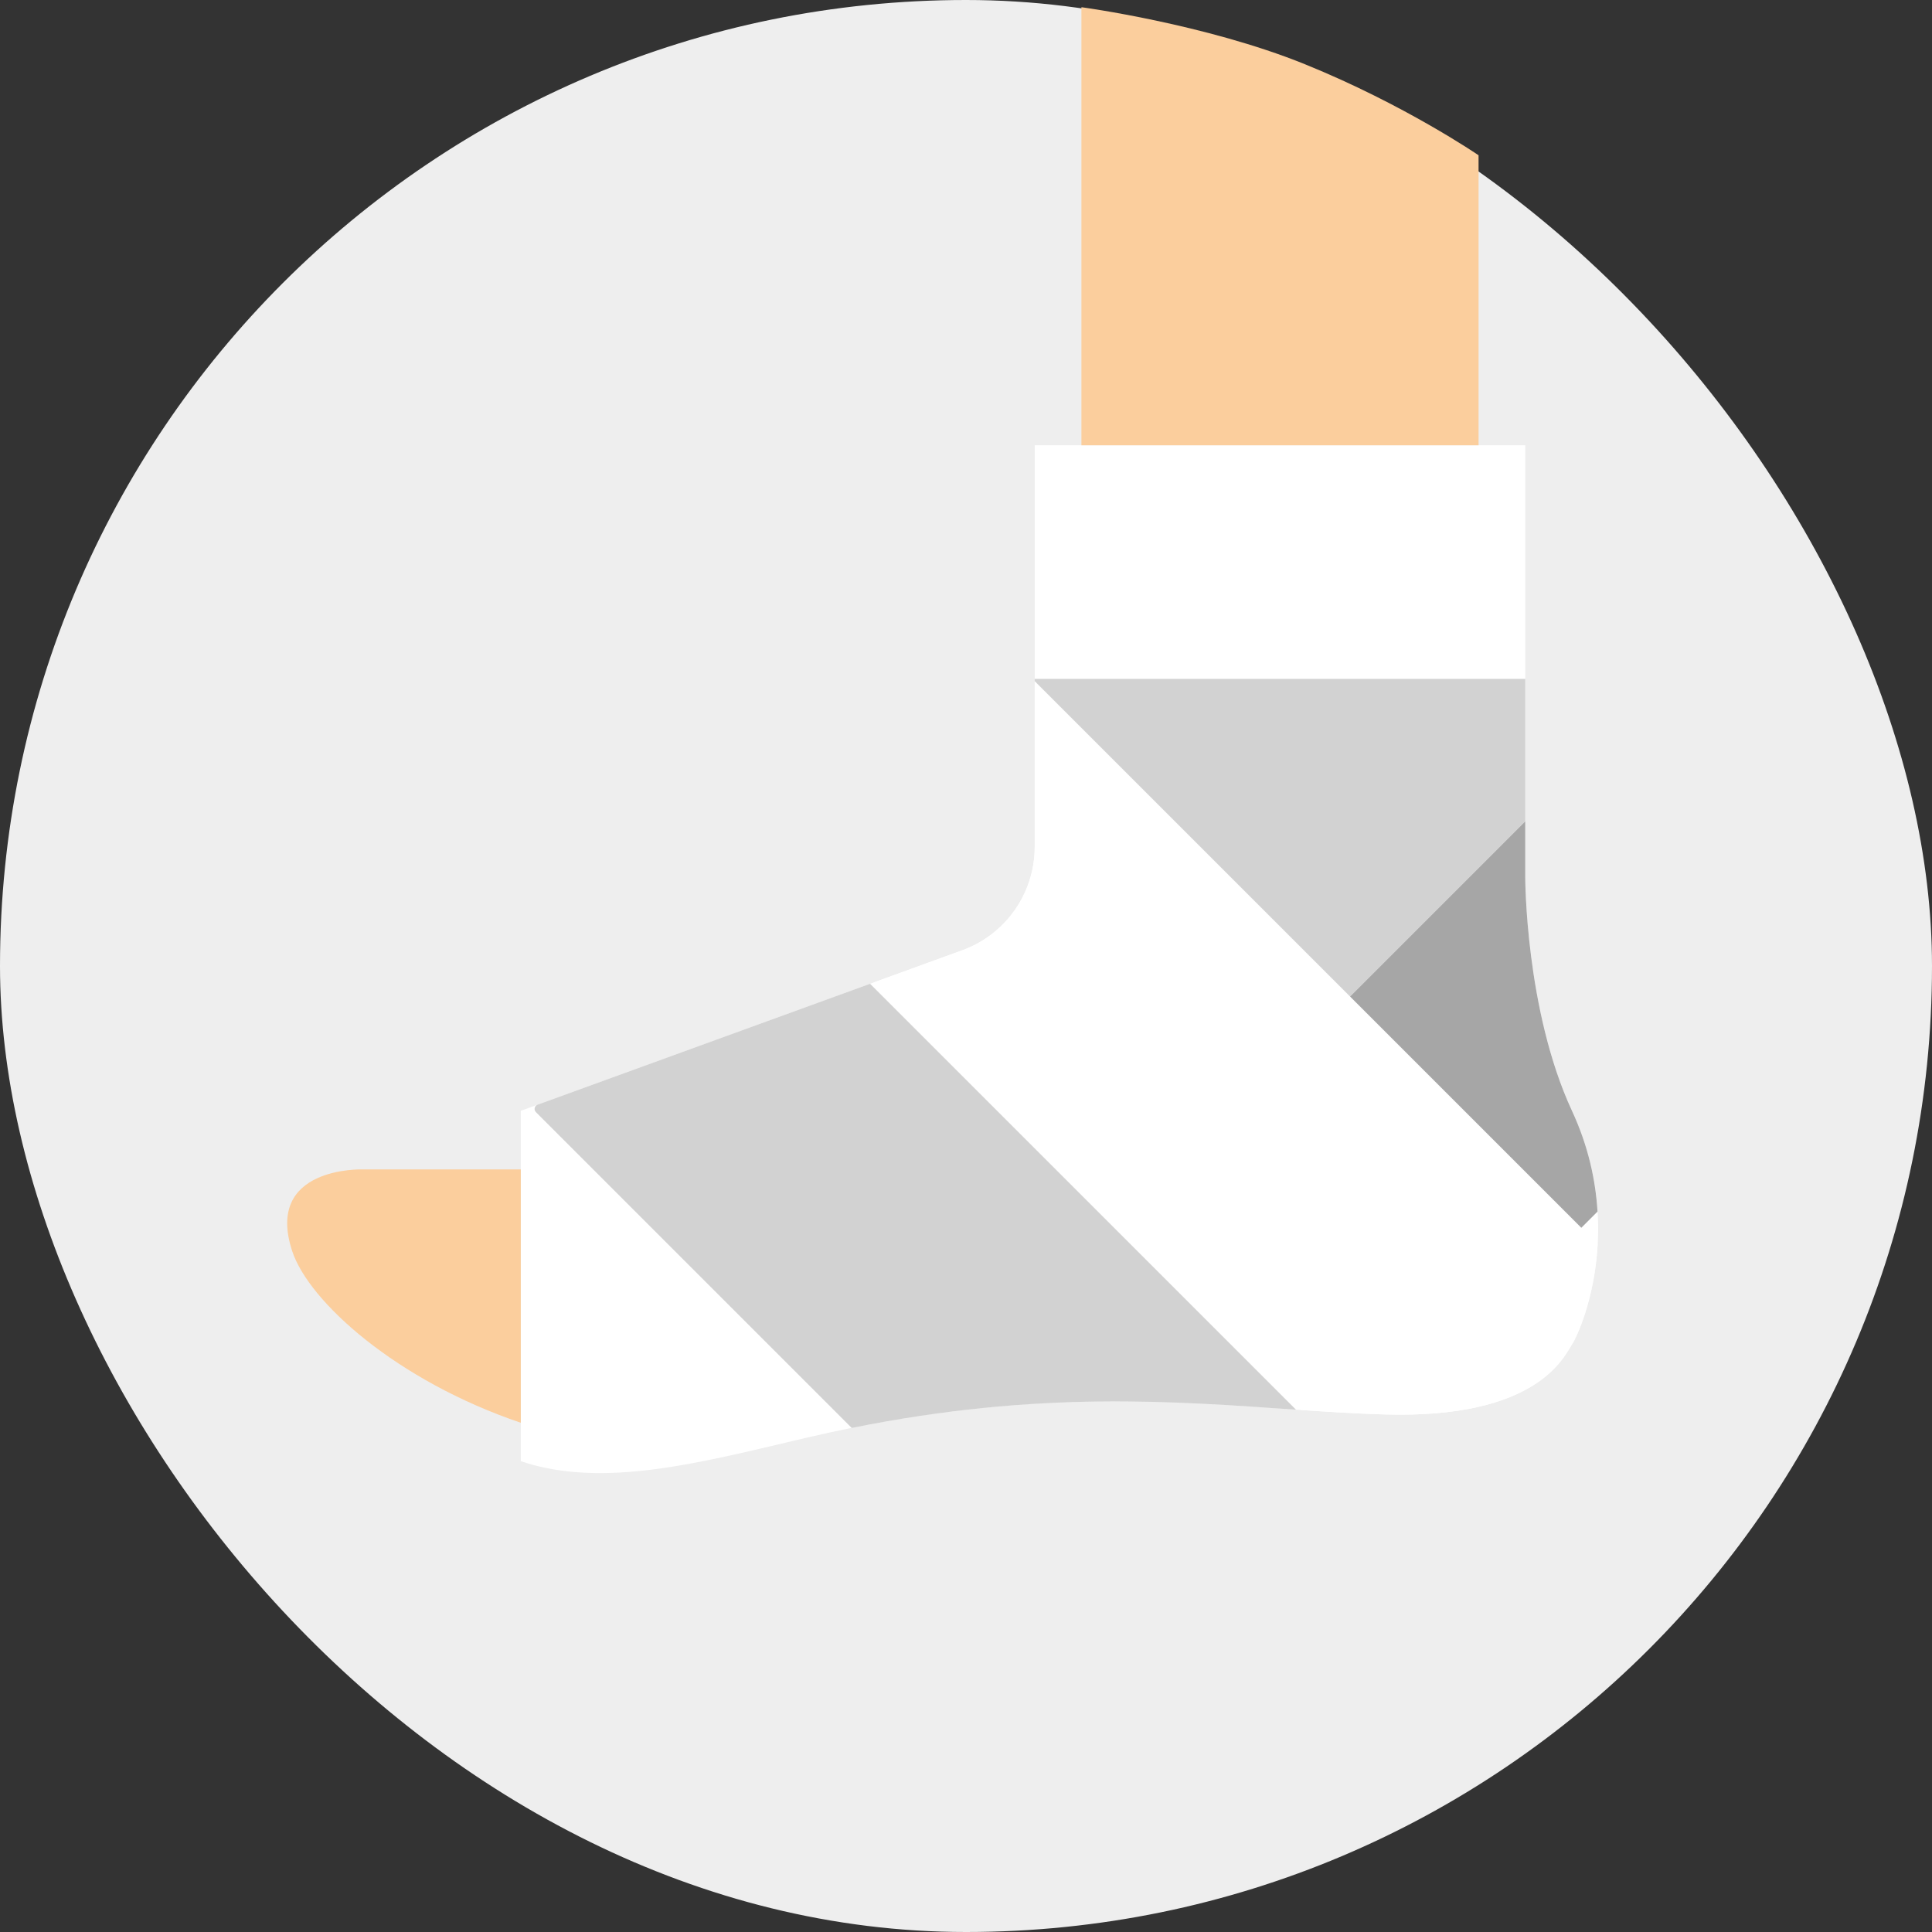 <svg width="74px" height="74px" viewBox="0 0 74 74" version="1.1" xmlns="http://www.w3.org/2000/svg" xmlns:xlink="http://www.w3.org/1999/xlink">
    <rect x="0" y="0" width="74" height="74" fill="#333333" stroke="none"/>
    <g id="Group" stroke="none" stroke-width="1" fill="none" fill-rule="evenodd">
        <rect id="Rectangle-3" fill="#EEEEEE" x="0" y="0" width="74" height="74" rx="37"></rect>
        <path d="M60.211,42.546 C58.421,38.687 58.421,33.598 58.421,33.598 L58.421,17.055 L39.632,17.055 L39.632,32.439 C39.632,34.209 38.524,35.791 36.86,36.396 L19.947,42.546 L19.947,44.334 L19.947,55.967 C23.108,57.036 26.874,56.011 30.874,55.072 C40.884,52.723 47.18,54.009 53.053,54.177 C58.925,54.345 59.909,51.94 60.211,51.493 C60.512,51.046 62.309,47.07 60.211,42.546 Z" id="Shape" fill="#FFFFFF" fill-rule="nonzero"></path>
        <path d="M19.947,44.791 L13.874,44.791 C13.874,44.791 10.127,44.672 11.19,47.915 C11.828,49.863 15.198,52.887 19.947,54.495 L19.947,44.791 Z" id="Shape" fill="#FBCE9D" fill-rule="nonzero"></path>
        <path d="M41.421,0.276 C41.421,0.276 46.163,0.913 49.981,2.46 C53.798,4.006 56.632,5.947 56.632,5.947 L56.632,17.055 L41.421,17.055 L41.421,0.276 Z" id="Rectangle-path" fill="#FBCE9D" fill-rule="nonzero"></path>
        <path d="M33.326,37.681 L20.589,42.313 C20.471,42.356 20.438,42.507 20.526,42.596 L32.623,54.693 C39.812,53.242 45.022,53.678 49.639,53.994 L33.326,37.681 Z" id="Shape" fill-opacity="0.5" fill="#A6A6A6" fill-rule="nonzero"></path>
        <path d="M60.211,51.493 C60.388,51.23 61.076,49.746 61.192,47.652 L39.632,26.091 L39.632,32.439 C39.632,34.209 38.524,35.791 36.86,36.396 L33.458,37.633 L49.832,54.006 C50.931,54.081 52,54.148 53.053,54.177 C58.924,54.345 59.909,51.94 60.211,51.493 Z" id="Shape" fill="#FFFFFF" fill-rule="nonzero"></path>
        <path d="M51.711,38.17 L60.568,47.027 L61.189,46.406 C61.117,45.223 60.843,43.91 60.21,42.546 C58.42,38.687 58.42,33.598 58.42,33.598 L58.42,31.46 L51.711,38.17 Z" id="Shape" fill="#A6A6A6" fill-rule="nonzero"></path>
        <polygon id="Shape" fill-opacity="0.5" fill="#A6A6A6" fill-rule="nonzero" points="58.421 26.002 39.632 26.002 39.632 26.091 51.711 38.17 58.421 31.46"></polygon>
    </g>
</svg>
